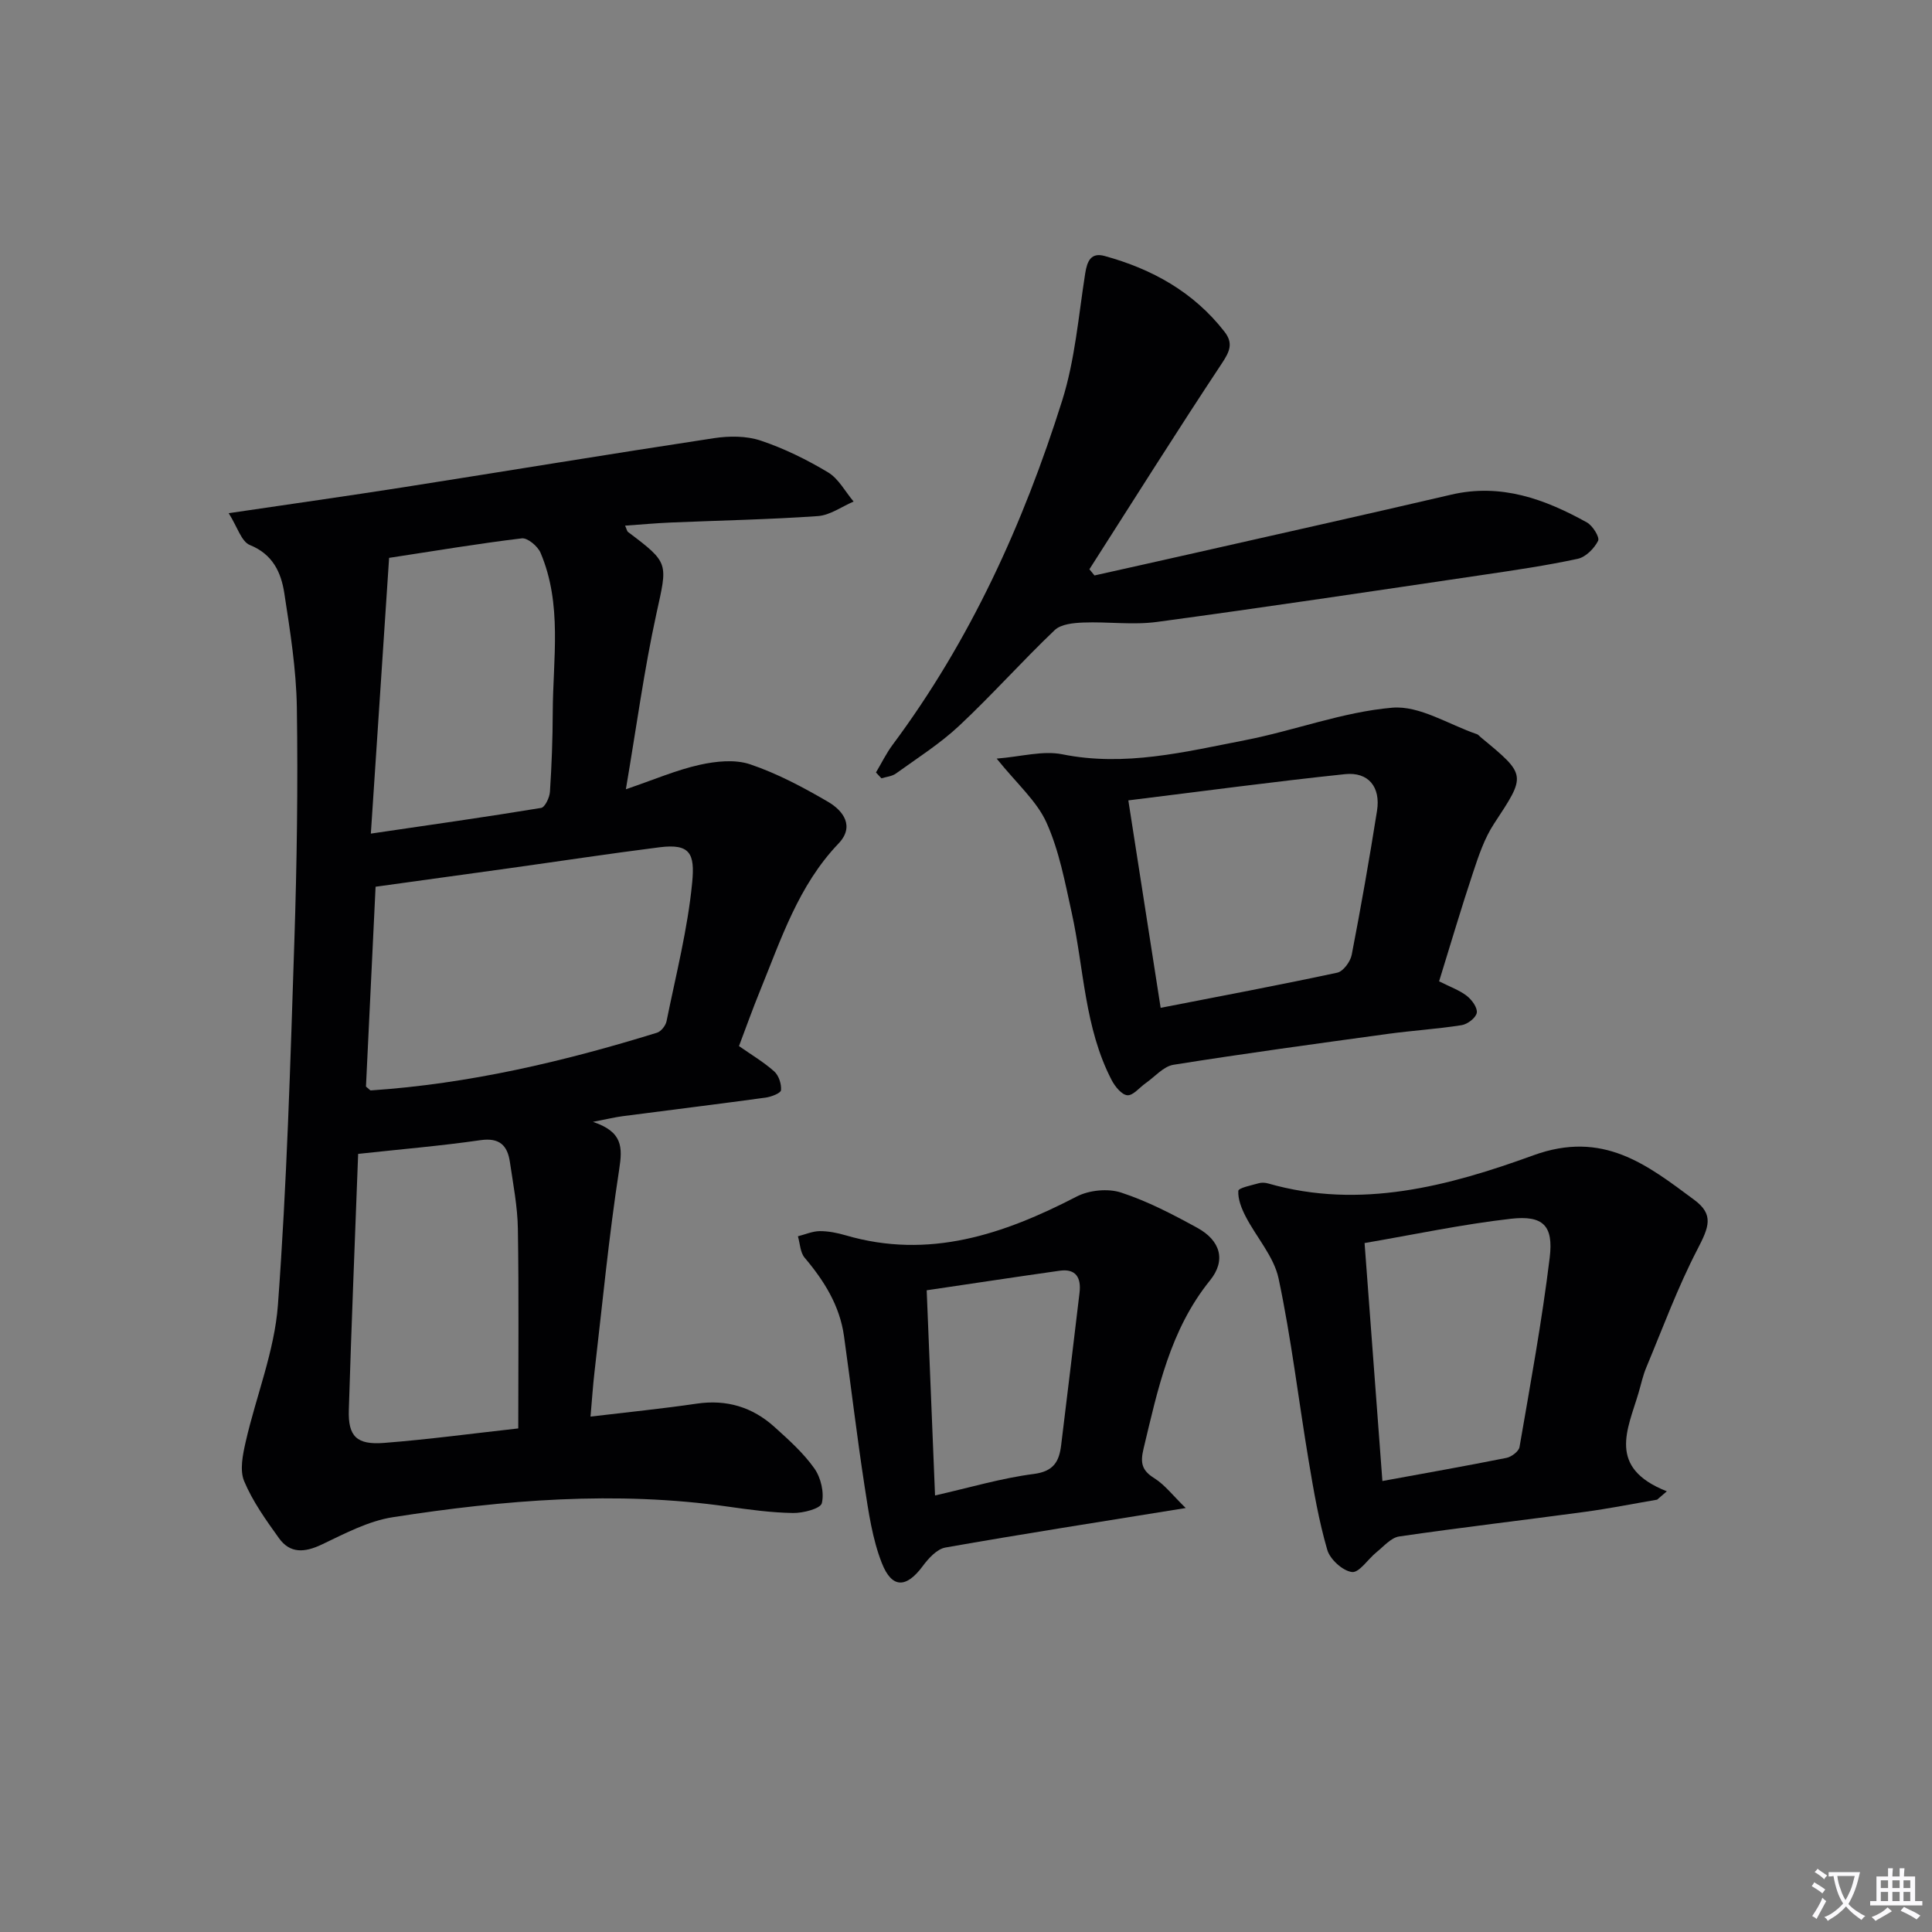 <svg enable-background="new 0 0 400 400" viewBox="0 0 400 400" xmlns="http://www.w3.org/2000/svg"><rect x="0" y="0" width="400" height="400" fill="#808080" stroke="none"/><path d="m377.9 391.2c-.2.3-.4.5-.6.8-.7-.6-1.4-1-2.2-1.5.2-.3.4-.5.5-.8.6.4 1.4.8 2.3 1.5zm-1.8 6.1c-.2-.2-.5-.4-.9-.6.4-.6.8-1.2 1.2-1.9s.7-1.3.9-1.9c.3.3.5.5.8.7-.7 1.3-1.4 2.6-2 3.7zm2.2-9c-.3.3-.5.5-.6.8-.6-.6-1.3-1.1-2-1.5.3-.3.5-.5.6-.7.6.5 1.3.9 2 1.4zm.3.2v-.9h2 4.5c-.3 1.3-.6 2.5-1 3.6s-.9 2.1-1.4 3c.4.5 1 1 1.6 1.4s1.2.8 1.9 1.1c-.3.2-.5.4-.8.8-.4-.3-1-.7-1.6-1.2s-1.2-1.1-1.6-1.6c-.5.6-1.1 1.1-1.7 1.6s-1.4.9-2.1 1.4c-.1-.3-.3-.5-.7-.8.6-.2 1.2-.5 1.9-1s1.4-1.1 2-1.8c-.5-.8-.9-1.6-1.2-2.5s-.6-2-.8-3.2c-.4.1-.7.1-1 .1zm2.5 2.7c.3 1 .7 1.7 1 2.2.3-.5.6-1.1 1-2s.6-1.9.9-3h-3.2-.4c.1.9.3 1.8.7 2.8z" fill="#fbfafc"/><path d="m396.5 388.5v1.5 3.6h1.5v.9c-.4 0-1 0-1.7 0h-7.9c-.5 0-.9 0-1.2 0v-.9h1.3v-3.5c0-.7 0-1.2 0-1.6h2.4c0-.8 0-1.4 0-1.7h1c0 .3-.1.8-.1 1.7h1.5c0-.8 0-1.4 0-1.7h1c0 .3-.1.9-.1 1.7zm-8.2 9.2c-.2-.3-.5-.5-.8-.8.8-.3 1.4-.6 1.9-.9s1-.7 1.4-1.1c.3.3.6.5.9.8-1.6 1-2.8 1.6-3.4 2zm2.6-6.8v-1.6h-1.5v1.6zm0 2.7v-1.9h-1.5v1.9zm2.4-2.7v-1.6h-1.5v1.6zm0 2.7v-1.9h-1.5v1.9zm.2 2 .7-.8c.4.2.9.5 1.6.8s1.3.7 1.8 1c-.3.3-.5.5-.8.8-.4-.3-1.5-1-3.3-1.8zm2-4.7v-1.6h-1.4v1.6zm0 2.7v-1.9h-1.4v1.9z" fill="#fbfafc"/><g fill="#010103"><path d="m122.76 232.27c6.16 2.05 6.15 5.23 5.44 9.82-2.15 13.94-3.49 28-5.12 42.01-.32 2.76-.5 5.54-.82 9.19 7.62-.91 14.83-1.63 21.99-2.68 6.19-.91 11.53.71 16.08 4.81 2.96 2.67 6 5.39 8.28 8.61 1.35 1.91 2.07 5 1.54 7.19-.27 1.13-3.89 2.07-5.97 2.03-4.47-.07-8.95-.68-13.38-1.31-23.28-3.33-46.43-1.4-69.46 2.18-5.1.79-9.99 3.41-14.75 5.67-3.51 1.66-6.53 1.9-8.85-1.35-2.68-3.74-5.43-7.58-7.19-11.78-.95-2.28-.29-5.48.31-8.12 2.16-9.48 5.97-18.79 6.68-28.35 1.85-25.03 2.58-50.15 3.4-75.24.53-16.13.76-32.29.52-48.43-.12-7.93-1.39-15.87-2.6-23.73-.66-4.26-2.37-8.03-7.13-9.95-1.76-.71-2.58-3.74-4.38-6.59 13.13-1.94 24.6-3.56 36.05-5.35 21.47-3.37 42.92-6.92 64.41-10.18 3.16-.48 6.72-.49 9.68.5 4.85 1.62 9.55 3.94 13.94 6.57 2.19 1.31 3.56 3.99 5.3 6.05-2.46 1.05-4.87 2.83-7.39 3.01-10.11.71-20.26.9-30.4 1.33-3.11.13-6.22.42-9.52.65.34.76.39 1.16.62 1.32 8.61 6.48 8.16 6.38 5.85 16.96-2.53 11.58-4.11 23.37-6.31 36.3 5.91-2.02 10.49-4 15.27-5.06 3.37-.75 7.33-1.17 10.48-.1 5.61 1.9 10.96 4.75 16.1 7.75 3.17 1.85 5.57 5.09 2.17 8.65-8.33 8.71-11.9 19.85-16.29 30.6-1.5 3.67-2.83 7.42-4.31 11.33 2.54 1.78 5.11 3.3 7.3 5.25.94.84 1.51 2.61 1.4 3.88-.05.62-2.02 1.38-3.2 1.54-9.87 1.35-19.75 2.56-29.63 3.85-1.56.21-3.11.59-6.11 1.17zm-46.99-7.31c.74.61.87.81.99.8 20.28-1.36 39.92-5.96 59.27-11.95.84-.26 1.78-1.46 1.97-2.37 1.93-9.55 4.38-19.07 5.31-28.73.58-5.99-.42-8.09-6.76-7.29-10.51 1.33-20.99 2.93-31.48 4.39-8.78 1.23-17.56 2.43-27.31 3.78-.65 13.2-1.33 27.53-1.99 41.37zm-1.62 13.94c-.65 17.52-1.39 35.27-1.93 53.03-.17 5.47 1.63 7.25 7.3 6.81 9.22-.72 18.39-1.96 27.78-3 0-14.1.14-27.72-.08-41.34-.07-4.61-.98-9.22-1.65-13.81-.5-3.42-2.13-5.1-6.09-4.53-8.18 1.18-16.43 1.87-25.33 2.84zm6.41-123.4c-1.25 18.92-2.48 37.38-3.78 57.09 12.43-1.83 23.86-3.44 35.25-5.32.8-.13 1.75-2.15 1.83-3.34.36-5.47.56-10.96.58-16.45.04-11.08 2.02-22.35-2.53-33.04-.58-1.35-2.68-3.12-3.87-2.98-8.88 1.06-17.7 2.55-27.48 4.04z"/><path d="m343.09 310.49c-4.97.85-9.93 1.84-14.93 2.52-12.82 1.74-25.68 3.23-38.48 5.1-1.68.25-3.18 2.04-4.67 3.24-1.77 1.42-3.6 4.31-5.1 4.12-1.92-.24-4.54-2.62-5.11-4.58-1.75-6.01-2.82-12.23-3.85-18.42-2.11-12.59-3.59-25.3-6.23-37.76-.97-4.56-4.6-8.54-6.83-12.87-.84-1.63-1.61-3.55-1.51-5.28.04-.62 2.71-1.15 4.22-1.58.61-.18 1.36-.13 1.98.05 19.06 5.46 37.43.51 54.87-5.83 14.47-5.27 23.55 1.97 33.33 9.22 4.13 3.06 3.04 5.63.65 10.25-4.09 7.88-7.17 16.27-10.6 24.49-.7 1.67-1.07 3.48-1.59 5.23-2.22 7.54-6.58 15.47 5.86 20.37-.67.57-1.34 1.15-2.01 1.73zm-56.88-3.86c8.84-1.62 17.28-3.11 25.68-4.79 1.04-.21 2.56-1.34 2.71-2.25 2.25-13.05 4.65-26.08 6.25-39.21.81-6.64-1.37-8.8-8.02-8.05-10.12 1.15-20.14 3.29-30.31 5.03 1.26 16.75 2.46 32.77 3.69 49.27z"/><path d="m181.36 159.93c1.14-1.91 2.12-3.94 3.44-5.72 16.08-21.59 27.07-45.75 35.1-71.24 2.67-8.45 3.39-17.54 4.78-26.37.41-2.59 1.21-4.37 4.02-3.6 9.84 2.7 18.43 7.46 24.82 15.68 1.84 2.37 1.1 4.07-.53 6.53-9.34 14.09-18.33 28.41-27.44 42.65.35.43.7.85 1.05 1.28 6.83-1.53 13.67-3.04 20.5-4.59 17.8-4.03 35.61-8 53.37-12.14 10.3-2.4 19.36.91 28.09 5.76 1.19.66 2.68 3.07 2.31 3.8-.8 1.58-2.55 3.36-4.2 3.72-6.48 1.4-13.06 2.36-19.62 3.33-22.49 3.32-44.97 6.7-67.49 9.74-5.01.68-10.19-.07-15.28.13-2.02.08-4.61.32-5.92 1.57-6.75 6.43-12.96 13.42-19.76 19.79-3.97 3.72-8.66 6.69-13.11 9.9-.82.59-1.99.68-3 .99-.37-.39-.75-.8-1.13-1.21z"/><path d="m297.95 203.17c2.25 1.14 4.19 1.82 5.73 3.01 1.05.81 2.25 2.46 2.07 3.51-.18 1.04-1.92 2.37-3.14 2.56-5.07.8-10.21 1.11-15.3 1.81-14.8 2.03-29.6 4.04-44.35 6.39-2.07.33-3.85 2.47-5.75 3.8-1.28.89-2.61 2.6-3.8 2.51-1.18-.09-2.56-1.81-3.25-3.13-5.65-10.86-5.72-23.07-8.28-34.69-1.39-6.3-2.59-12.8-5.21-18.62-2.01-4.47-6.1-8.01-10.32-13.26 5.07-.4 9.54-1.7 13.59-.89 12.98 2.61 25.38-.5 37.83-2.92 10.23-1.99 20.21-5.85 30.49-6.73 5.65-.48 11.69 3.5 17.54 5.49.29.1.51.42.77.63 9.54 7.87 9.41 7.78 2.73 17.94-1.96 2.99-3.16 6.57-4.3 10.01-2.46 7.38-4.66 14.86-7.05 22.58zm-57.65 5.49c12.55-2.45 24.59-4.71 36.57-7.28 1.24-.27 2.72-2.29 2.99-3.71 1.92-9.91 3.66-19.85 5.24-29.82.77-4.91-1.78-8.07-6.62-7.57-14.78 1.55-29.51 3.54-44.87 5.43 2.31 14.83 4.45 28.53 6.69 42.95z"/><path d="m245.49 312.22c-17.74 2.87-33.77 5.36-49.75 8.18-1.76.31-3.52 2.25-4.71 3.86-3.36 4.53-6.35 4.7-8.45-.63-1.97-5.01-2.75-10.55-3.58-15.94-1.59-10.33-2.81-20.72-4.26-31.07-.88-6.3-4.1-11.44-8.15-16.23-.92-1.09-.95-2.93-1.39-4.43 1.5-.38 3.01-1.05 4.51-1.07 1.79-.01 3.64.36 5.38.87 17.25 5.04 32.67-.19 47.81-8.02 2.58-1.34 6.49-1.73 9.22-.83 5.48 1.79 10.7 4.52 15.79 7.31 4.74 2.61 5.99 6.69 2.62 10.86-8.3 10.27-10.82 22.57-13.77 34.85-.7 2.92-.39 4.49 2.23 6.12 2.2 1.38 3.86 3.61 6.5 6.17zm-51.9-2.6c7.23-1.64 13.76-3.59 20.43-4.45 4.14-.53 5.27-2.59 5.68-5.97 1.28-10.53 2.57-21.06 3.81-31.59.35-3.01-.7-5.01-4.12-4.52-9.1 1.29-18.2 2.67-27.53 4.05.58 14.38 1.14 27.96 1.73 42.48z"/></g></svg>